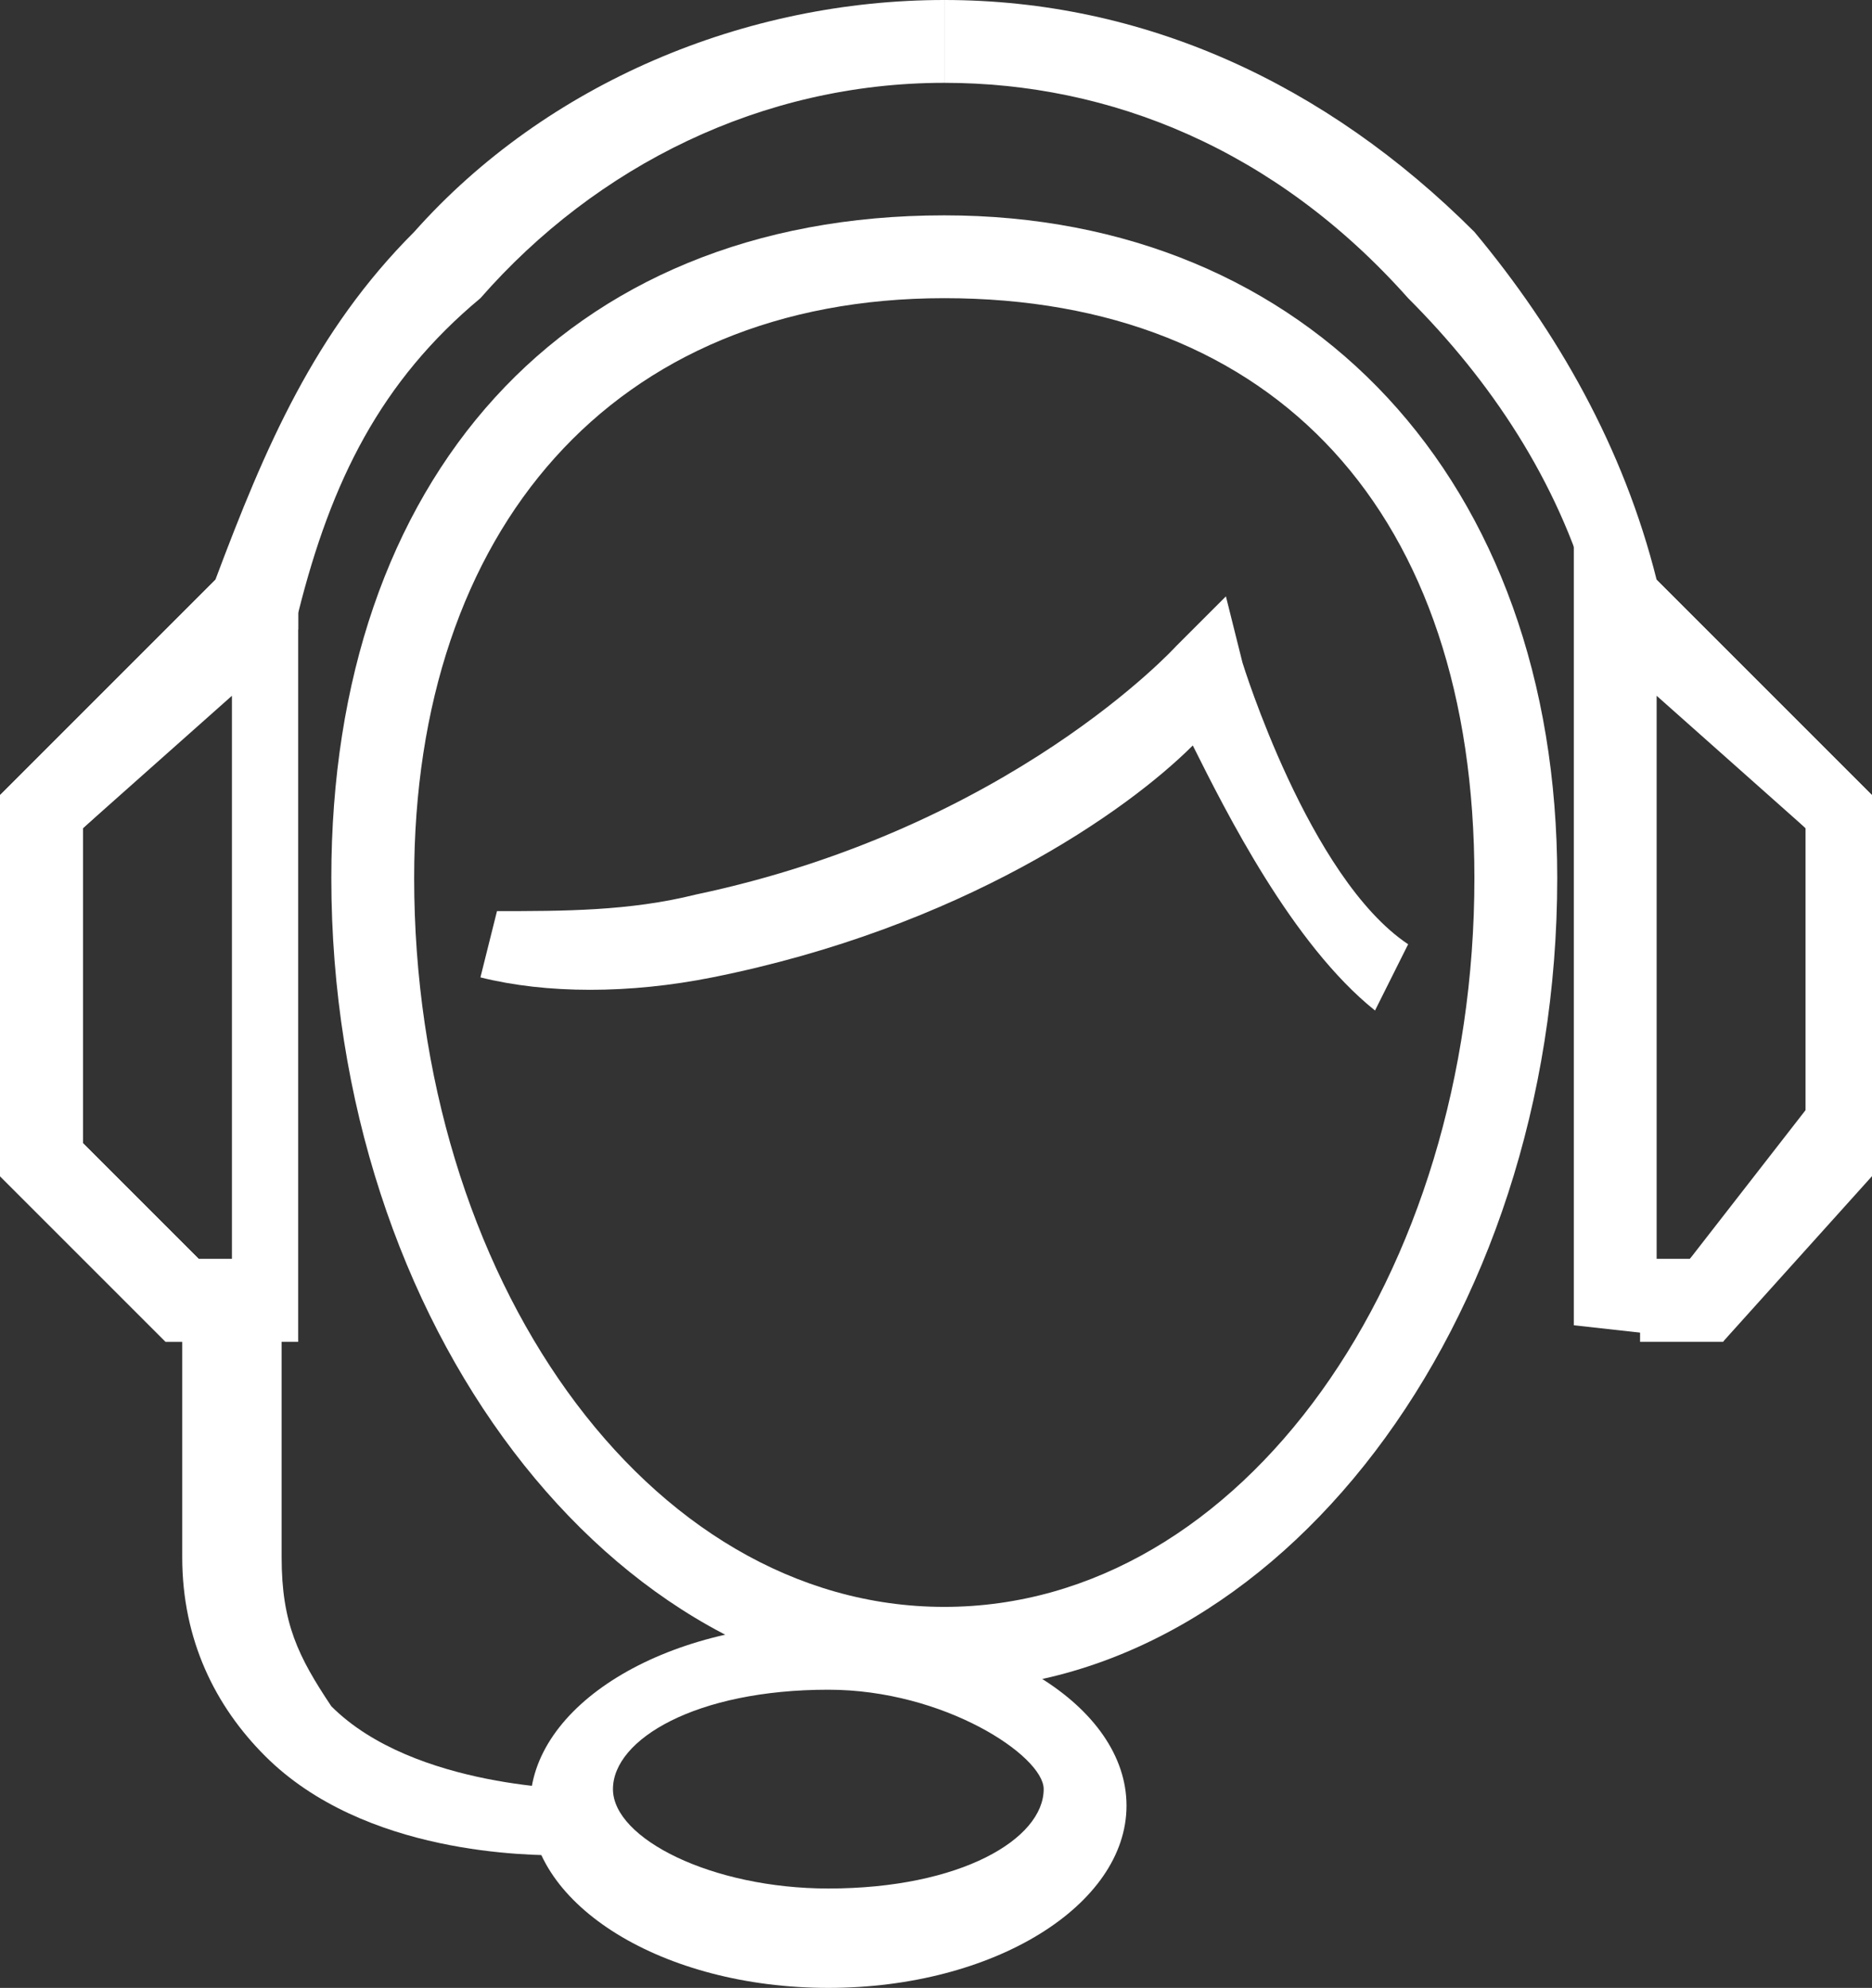 <?xml version="1.0" encoding="utf-8"?>
<!-- Generator: Adobe Illustrator 28.3.0, SVG Export Plug-In . SVG Version: 6.00 Build 0)  -->
<svg version="1.1" id="Layer_3" xmlns="http://www.w3.org/2000/svg" xmlns:xlink="http://www.w3.org/1999/xlink" x="0px" y="0px" viewBox="0 0 11.3 12" style="enable-background:new 0 0 11.3 12;" xml:space="preserve">
  <rect x="0" y="0" width="11.3" height="12" fill="#333333" stroke="none"/>
  <style type="text/css">
	.st0{fill:#FFFFFF;}
</style>
  <g>
    <g>
      <g>
        <path class="st0" d="M8.3,6.1C7.8,5.7,7.4,4.9,7.2,4.5C6.8,4.9,5.8,5.6,4.3,5.9C3.8,6,3.3,6,2.9,5.9L3,5.5c0.4,0,0.8,0,1.2-0.1
				C6.1,5,7.1,3.9,7.1,3.9l0.3-0.3l0.1,0.4c0,0,0.4,1.3,1,1.7L8.3,6.1z" />
      </g>
      <g>
        <path class="st0" d="M5.7,10.2C3.7,10.2,2,8,2,5.3c0-2.4,1.4-4,3.7-4c2.2,0,3.7,1.6,3.7,4C9.4,8,7.7,10.2,5.7,10.2z M5.7,1.8
				c-2,0-3.2,1.4-3.2,3.5c0,2.4,1.4,4.4,3.2,4.4c1.8,0,3.2-2,3.2-4.4C8.9,3.1,7.7,1.8,5.7,1.8z" />
      </g>
      <g>
        <path class="st0" d="M10.4,8.1H9.9V7.6h0.3l0.7-0.7l0-1.9L9.6,3.7l0-0.1C9.4,2.9,9,2.3,8.5,1.8C7.7,0.9,6.7,0.5,5.7,0.5l0-0.5
				C6.9,0,8,0.5,8.9,1.4C9.4,2,9.8,2.7,10,3.5l1.3,1.3l0,2.3L10.4,8.1z" />
      </g>
      <g>
        <path class="st0" d="M3.4,11.2c-0.2,0-1.2,0-1.8-0.6c-0.3-0.3-0.5-0.7-0.5-1.2c0-0.5,0-1,0-1.3H1l-1-1l0-2.3l1.3-1.3
				C1.6,2.7,1.9,2,2.5,1.4C3.3,0.5,4.5,0,5.7,0l0,0.5h0c-1.1,0-2.1,0.5-2.8,1.3C2.3,2.3,2,2.9,1.8,3.7l0,0.1L0.5,5l0,1.9l0.7,0.7
				h0.5l0,0.3c0,0,0,0.7,0,1.5c0,0.4,0.1,0.6,0.3,0.9c0.5,0.5,1.5,0.5,1.5,0.5L3.4,11.2C3.4,11.2,3.4,11.2,3.4,11.2z" />
      </g>
      <g>
        <path class="st0" d="M5,12c-1,0-1.8-0.5-1.8-1.1c0-0.6,0.8-1.1,1.8-1.1s1.8,0.5,1.8,1.1C6.8,11.5,6,12,5,12z M5,10.2
				c-0.8,0-1.3,0.3-1.3,0.6c0,0.3,0.6,0.6,1.3,0.6c0.8,0,1.3-0.3,1.3-0.6C6.3,10.6,5.7,10.2,5,10.2z" />
      </g>
    </g>
    <g>
      <path class="st0" d="M1.8,8.1H1l-1-1V4.8L1.8,3V8.1z M1.2,7.6h0.2V4.2L0.5,5v1.9L1.2,7.6z" />
    </g>
    <g>
      <path class="st0" d="M10.4,8.1L9.5,8V3l1.8,1.8v2.1L10.4,8.1z M10,7.6l0.2,0l0.7-0.9V5L10,4.2V7.6z" />
    </g>
  </g>
</svg>